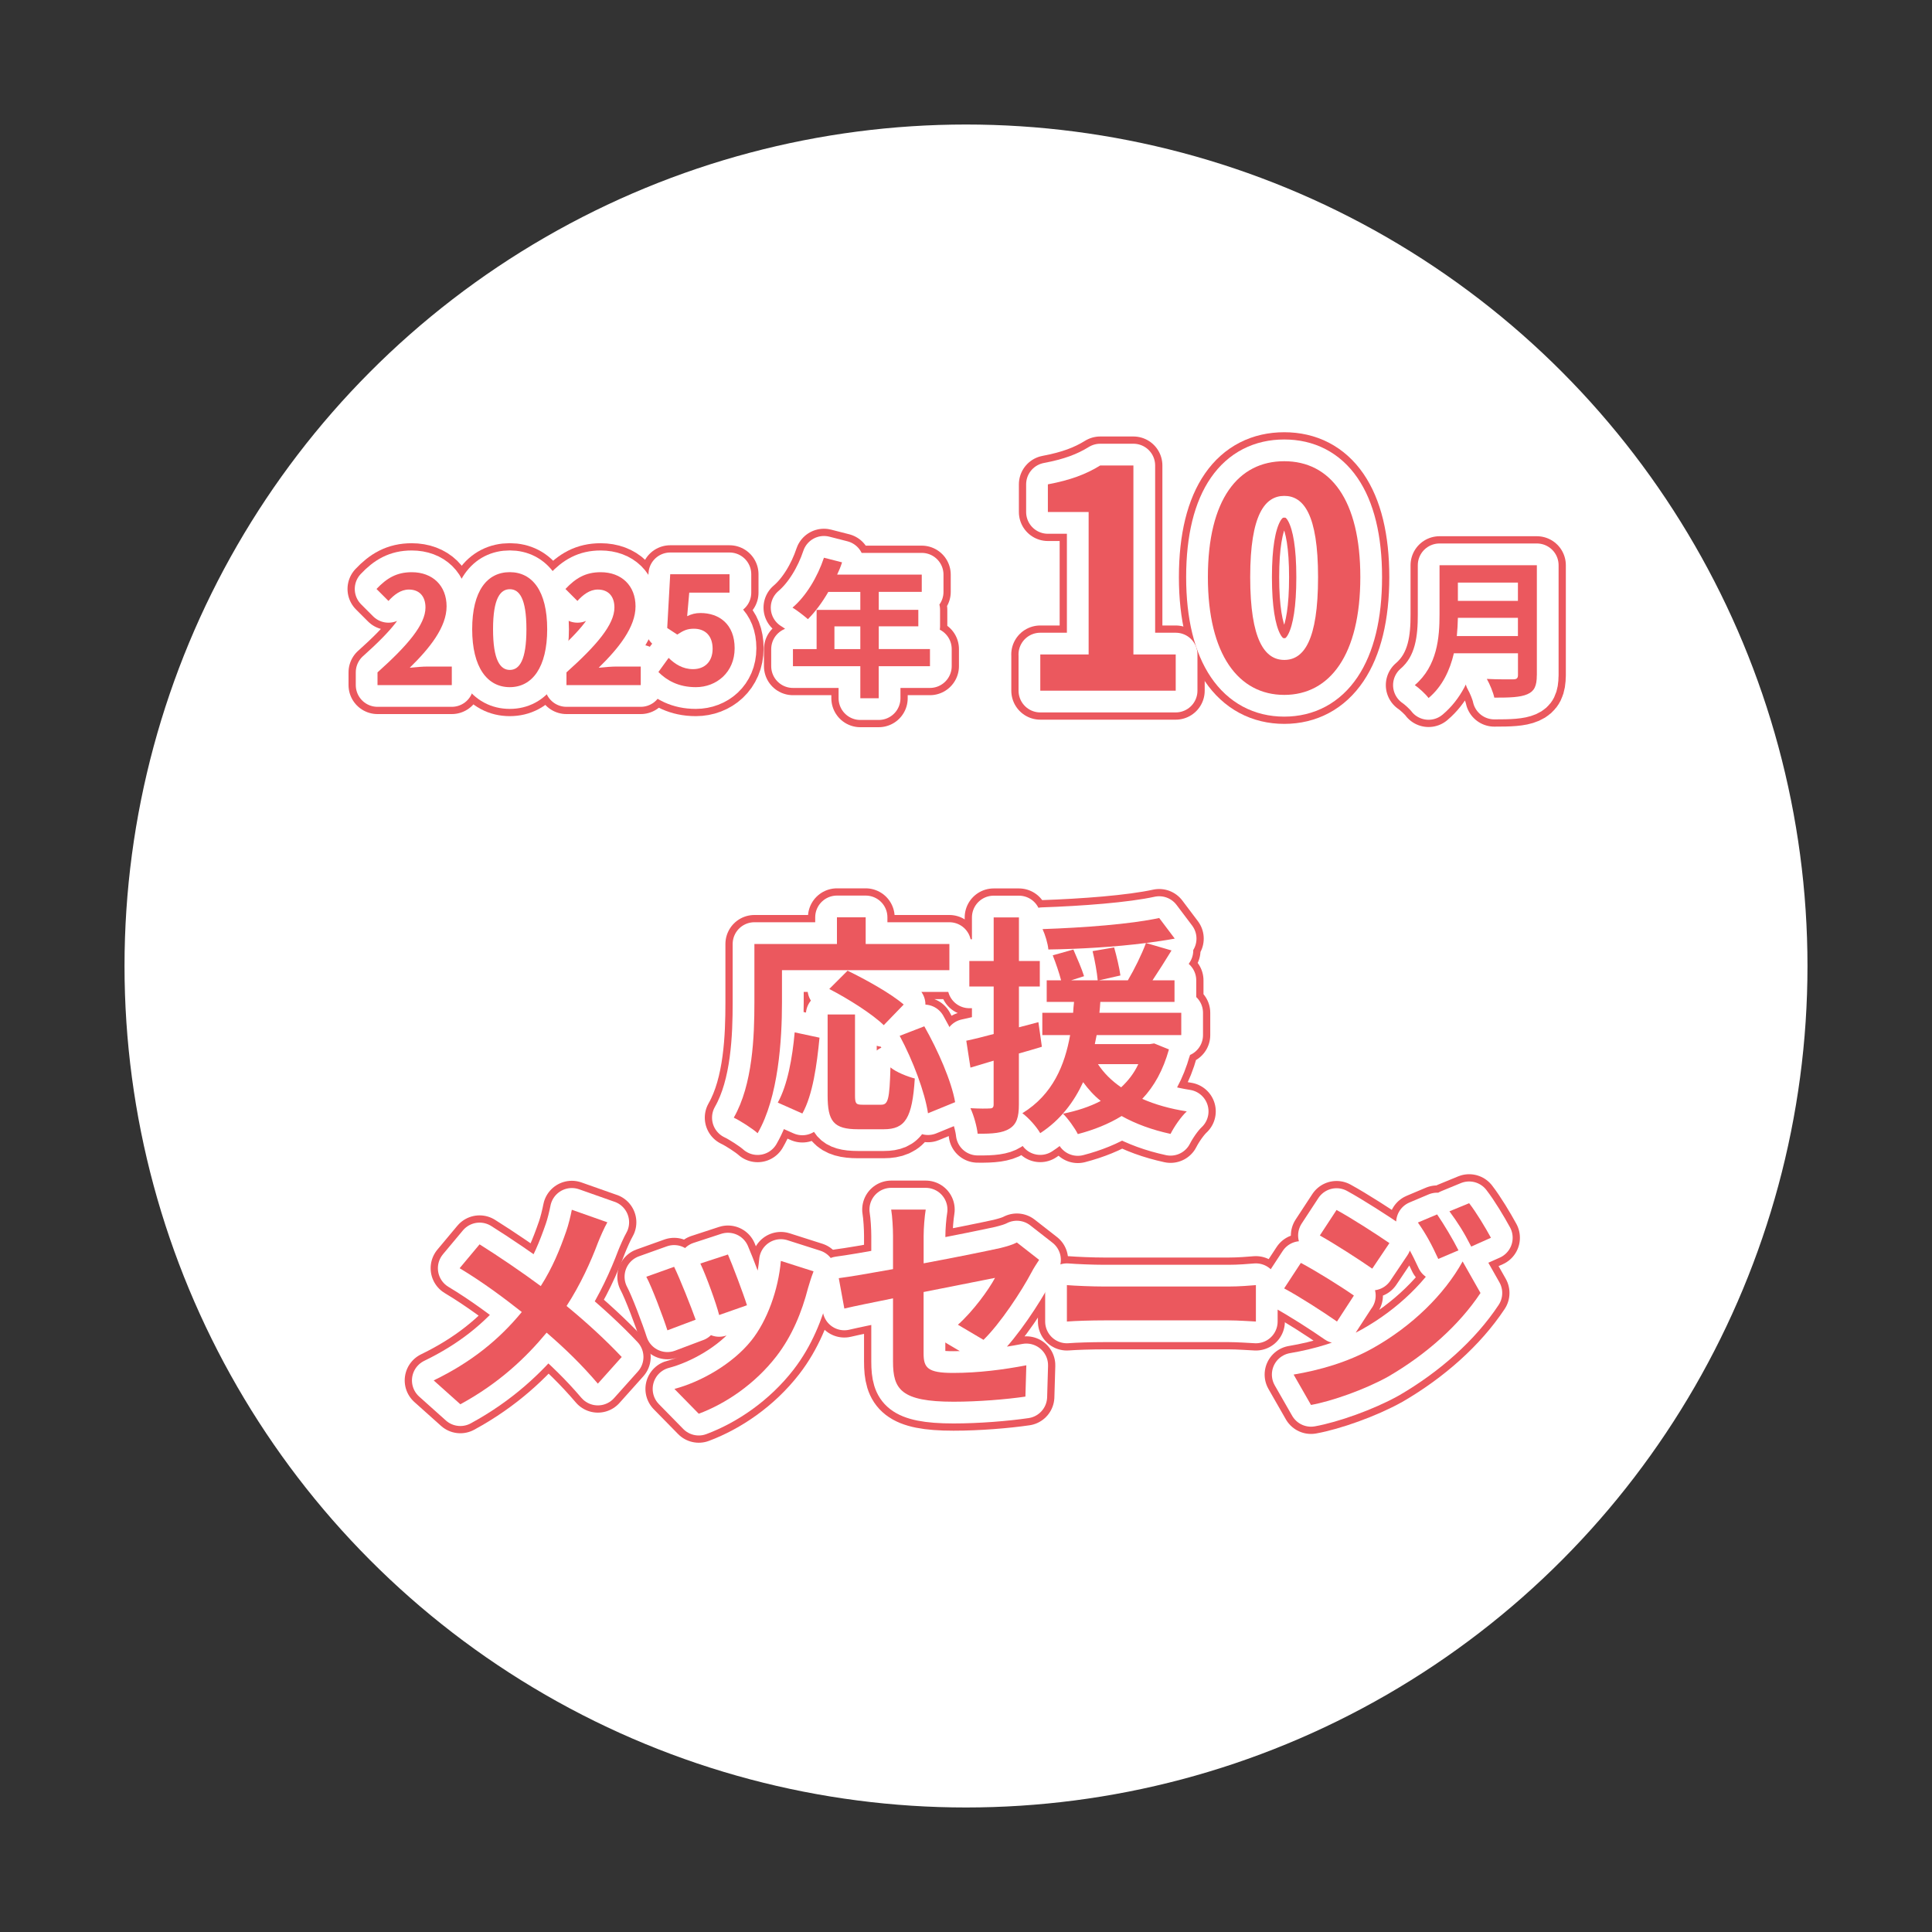 <?xml version="1.0" encoding="UTF-8"?>
<svg id="_レイヤー_1" data-name="レイヤー_1" xmlns="http://www.w3.org/2000/svg" viewBox="0 0 400 400">
  <rect x="0" y="0" width="400" height="400" fill="#333333" stroke="none"/>
  <defs>
    <style>
      .cls-1 {
        stroke: #eb585e;
        stroke-width: 12px;
      }

      .cls-1, .cls-2 {
        fill: #eb585e;
      }

      .cls-1, .cls-3 {
        stroke-linecap: round;
        stroke-linejoin: round;
      }

      .cls-4, .cls-3 {
        fill: #fff;
      }

      .cls-3 {
        stroke: #fff;
        stroke-width: 9px;
      }
    </style>
  </defs>
  <circle class="cls-4" cx="200" cy="200" r="174.22"/>
  <g>
    <path class="cls-1" d="M78.17,139.2c6.23-5.58,9.92-9.89,9.92-13.42,0-2.33-1.27-3.72-3.44-3.72-1.67,0-3.07,1.08-4.22,2.36l-2.48-2.48c2.11-2.23,4.16-3.47,7.29-3.47,4.34,0,7.22,2.79,7.22,7.07s-3.44,8.62-7.63,12.71c1.15-.12,2.67-.25,3.72-.25h4.99v3.84h-15.38v-2.64Z"/>
    <path class="cls-1" d="M97.76,130.27c0-7.94,3.1-11.81,7.78-11.81s7.75,3.91,7.75,11.81-3.1,12-7.75,12-7.78-4.09-7.78-12ZM108.99,130.27c0-6.42-1.49-8.28-3.44-8.28s-3.47,1.86-3.47,8.28,1.49,8.43,3.47,8.43,3.44-1.98,3.44-8.43Z"/>
    <path class="cls-1" d="M117.29,139.2c6.23-5.58,9.92-9.89,9.92-13.42,0-2.33-1.27-3.72-3.44-3.72-1.67,0-3.07,1.08-4.22,2.36l-2.48-2.48c2.11-2.23,4.15-3.47,7.29-3.47,4.34,0,7.22,2.79,7.22,7.07s-3.44,8.62-7.63,12.71c1.15-.12,2.67-.25,3.72-.25h4.99v3.84h-15.38v-2.64Z"/>
    <path class="cls-1" d="M136.32,139.13l2.11-2.92c1.3,1.27,2.92,2.33,5.05,2.33,2.39,0,4.06-1.52,4.06-4.22s-1.55-4.15-3.88-4.15c-1.36,0-2.11.34-3.44,1.21l-2.08-1.36.62-11.13h12.28v3.81h-8.34l-.43,4.87c.9-.43,1.71-.65,2.76-.65,3.84,0,7.07,2.29,7.07,7.29s-3.78,8.06-8.03,8.06c-3.63,0-6.05-1.43-7.75-3.13Z"/>
    <path class="cls-1" d="M192.53,137.93h-10.6v6.63h-3.81v-6.63h-13.95v-3.54h4.9v-8.12h9.05v-3.72h-6.63c-1.27,2.2-2.76,4.19-4.22,5.64-.71-.62-2.29-1.86-3.19-2.39,2.79-2.36,5.18-6.33,6.51-10.33l3.75.96c-.28.87-.62,1.71-1.02,2.54h17.52v3.57h-8.9v3.72h8.19v3.41h-8.19v4.71h10.6v3.54ZM178.12,134.39v-4.71h-5.36v4.71h5.36Z"/>
    <path class="cls-1" d="M215.37,135.5h10.02v-29.49h-8.44v-5.73c4.66-.88,7.88-2.08,10.84-3.91h6.87v39.13h8.76v7.5h-28.04v-7.5Z"/>
    <path class="cls-1" d="M250.08,119.49c0-16.13,6.3-24,15.81-24s15.75,7.94,15.75,24-6.3,24.38-15.75,24.38-15.81-8.32-15.81-24.38ZM272.89,119.49c0-13.04-3.02-16.82-6.99-16.82s-7.06,3.78-7.06,16.82,3.02,17.14,7.06,17.14,6.99-4.03,6.99-17.14Z"/>
    <path class="cls-1" d="M318.18,139.82c0,2.23-.53,3.29-1.95,3.91-1.49.65-3.66.71-6.85.71-.22-1.08-.96-2.85-1.55-3.88,2.17.12,4.78.09,5.46.09.74,0,.99-.25.99-.9v-4.5h-13.27c-.81,3.47-2.36,6.85-5.24,9.27-.56-.78-2.05-2.14-2.85-2.67,4.68-4,5.12-9.92,5.12-14.63v-10.2h20.15v22.79ZM314.27,131.69v-3.78h-12.43c-.03,1.18-.09,2.48-.22,3.78h12.65ZM301.84,120.62v3.78h12.43v-3.78h-12.43Z"/>
    <path class="cls-1" d="M161.9,207.55c0,7.73-.72,19.59-5.04,27.07-1.06-.96-3.6-2.59-4.94-3.22,3.94-6.87,4.27-16.95,4.27-23.86v-12.1h17.09v-5.52h5.95v5.52h17.33v5.42h-34.66v6.67ZM161.03,228.29c2.02-3.65,3.02-9.22,3.5-14.55l5.14,1.1c-.53,5.52-1.39,11.86-3.55,15.7l-5.09-2.26ZM182.44,228.72c1.44,0,1.73-1.1,1.92-7.73,1.2,1.01,3.55,1.92,5.04,2.3-.53,8.21-1.97,10.51-6.43,10.51h-5.33c-5.09,0-6.29-1.68-6.29-7.01v-16.75h5.67v16.71c0,1.73.19,1.97,1.54,1.97h3.89ZM182.97,212.25c-2.3-2.26-7.34-5.47-11.28-7.49l3.79-3.79c3.84,1.87,9.02,4.75,11.62,7.01l-4.13,4.27ZM191.37,212.49c2.83,4.99,5.62,11.33,6.38,15.7l-5.62,2.3c-.62-4.27-3.12-10.95-5.86-16.03l5.09-1.97Z"/>
    <path class="cls-1" d="M215.7,216.72c-1.58.48-3.17.96-4.75,1.39v10.56c0,2.64-.48,4.08-1.92,4.99-1.44.91-3.5,1.1-6.62,1.06-.14-1.39-.77-3.75-1.49-5.28,1.78.1,3.41.1,3.98.05.58,0,.82-.19.82-.82v-9.07l-4.8,1.44-.86-5.57c1.63-.34,3.55-.82,5.67-1.39v-9.84h-5.04v-5.28h5.04v-9.02h5.23v9.02h4.32v5.28h-4.32v8.45l4.03-1.06.72,5.09ZM242.01,217.29c-1.2,4.27-3.02,7.58-5.52,10.22,2.74,1.2,5.81,2.06,9.22,2.59-1.2,1.1-2.64,3.22-3.36,4.66-3.79-.82-7.2-2.06-10.13-3.7-2.64,1.63-5.76,2.88-9.07,3.74-.58-1.2-2.11-3.31-3.07-4.22,2.88-.58,5.52-1.44,7.82-2.64-1.39-1.1-2.59-2.45-3.65-3.89-1.87,4.03-4.61,7.78-8.88,10.56-.77-1.34-2.4-3.17-3.7-4.13,6.34-3.89,8.79-10.03,9.89-16.18h-5.76v-4.61h6.38c.05-.77.1-1.54.19-2.26h-5.66v-4.46h2.98c-.38-1.49-1.1-3.6-1.73-5.18l4.27-1.2c.77,1.78,1.78,4.08,2.21,5.52l-2.69.86h5.52c-.14-1.58-.58-4.08-1.06-6.05l4.46-.77c.53,1.87,1.1,4.32,1.3,5.81l-4.46,1.01h6c1.34-2.26,2.88-5.38,3.75-7.73-6.38.82-13.78,1.25-20.21,1.34-.1-1.25-.67-3.07-1.2-4.22,8.4-.29,18.24-1.01,24.15-2.3l3.22,4.27c-1.82.34-3.79.62-5.95.91l5.28,1.54c-1.3,2.11-2.69,4.32-3.94,6.19h4.56v4.46h-15.36c-.05.77-.1,1.49-.19,2.26h16.95v4.61h-17.52c-.14.62-.24,1.25-.38,1.87h11.38l.91-.14,3.07,1.25ZM227.32,220.32c1.2,1.82,2.78,3.41,4.8,4.8,1.44-1.34,2.69-2.93,3.55-4.8h-8.35Z"/>
    <path class="cls-1" d="M125.75,253.06c-.62,1.06-1.54,3.17-1.97,4.27-1.44,3.84-3.6,8.64-6.48,13.06,4.22,3.46,8.21,7.15,11.42,10.56l-4.94,5.52c-3.36-3.94-6.77-7.25-10.61-10.56-4.22,5.09-9.75,10.42-17.86,14.83l-5.52-4.94c7.82-3.79,13.54-8.45,18.24-14.16-3.41-2.69-7.97-6.14-12.87-9.07l4.13-4.94c3.84,2.4,8.78,5.76,12.67,8.64,2.45-3.84,3.98-7.63,5.28-11.38.43-1.2.91-3.17,1.15-4.42l7.34,2.59Z"/>
    <path class="cls-1" d="M144.04,273.22l-5.86,2.21c-.82-2.59-3.22-8.98-4.37-11.09l5.76-2.06c1.2,2.45,3.5,8.26,4.46,10.95ZM168.43,263.23c-.58,1.54-.86,2.54-1.15,3.5-1.25,4.85-3.26,9.84-6.53,14.07-4.46,5.76-10.46,9.79-16.08,11.9l-5.04-5.14c5.28-1.39,11.95-5.04,15.94-10.03,3.26-4.08,5.57-10.46,6.1-16.47l6.77,2.16ZM154.65,270.24l-5.76,2.02c-.58-2.35-2.69-8.16-3.89-10.66l5.71-1.87c.91,2.06,3.26,8.3,3.94,10.51Z"/>
    <path class="cls-1" d="M198.33,274.27c3.17-2.83,6.34-7.2,7.68-9.7-1.49.29-7.97,1.58-14.79,2.93v12.72c0,2.98.86,4.03,6.1,4.03s10.42-.67,15.17-1.58l-.19,6.48c-3.98.58-9.75,1.06-14.88,1.06-10.95,0-12.53-2.64-12.53-8.3v-13.1c-4.27.86-8.06,1.63-10.08,2.11l-1.15-6.29c2.26-.29,6.48-1.01,11.23-1.87v-6.86c0-1.58-.14-4.03-.38-5.47h7.15c-.24,1.44-.43,3.84-.43,5.47v5.66c7.01-1.3,13.73-2.69,15.89-3.17,1.34-.34,2.5-.67,3.41-1.15l4.61,3.6c-.43.67-1.15,1.73-1.58,2.59-2.11,3.98-6.48,10.61-9.94,13.97l-5.28-3.12Z"/>
    <path class="cls-1" d="M220.89,266.07c1.73.14,5.23.29,7.73.29h25.78c2.21,0,4.37-.19,5.62-.29v7.54c-1.15-.05-3.6-.24-5.62-.24h-25.78c-2.74,0-5.95.1-7.73.24v-7.54Z"/>
    <path class="cls-1" d="M280.31,268.23l-3.5,5.38c-2.74-1.92-7.73-5.14-10.94-6.86l3.46-5.28c3.26,1.73,8.54,5.04,10.99,6.77ZM284.15,279.17c8.16-4.56,14.88-11.14,18.67-18l3.7,6.53c-4.42,6.67-11.23,12.72-19.06,17.28-4.9,2.74-11.81,5.14-16.03,5.9l-3.6-6.29c5.38-.91,11.14-2.54,16.32-5.42ZM287.66,257.38l-3.55,5.28c-2.69-1.87-7.68-5.09-10.85-6.87l3.46-5.28c3.17,1.73,8.45,5.14,10.94,6.86ZM301.96,258.87l-4.18,1.78c-1.39-3.02-2.5-5.09-4.22-7.54l3.98-1.68c1.39,2.02,3.31,5.23,4.42,7.44ZM308.68,256.27l-4.08,1.82c-1.54-3.02-2.74-4.9-4.51-7.3l4.08-1.68c1.49,1.92,3.36,5.04,4.51,7.15Z"/>
  </g>
  <g>
    <path class="cls-3" d="M78.17,139.2c6.23-5.58,9.92-9.89,9.92-13.42,0-2.33-1.27-3.72-3.44-3.72-1.67,0-3.07,1.08-4.22,2.36l-2.48-2.48c2.11-2.23,4.16-3.47,7.29-3.47,4.34,0,7.22,2.79,7.22,7.07s-3.44,8.62-7.63,12.71c1.15-.12,2.67-.25,3.72-.25h4.99v3.84h-15.38v-2.64Z"/>
    <path class="cls-3" d="M97.76,130.27c0-7.94,3.1-11.81,7.78-11.81s7.75,3.91,7.75,11.81-3.1,12-7.75,12-7.78-4.09-7.78-12ZM108.99,130.27c0-6.42-1.49-8.28-3.44-8.28s-3.47,1.86-3.47,8.28,1.49,8.43,3.47,8.43,3.44-1.98,3.44-8.43Z"/>
    <path class="cls-3" d="M117.29,139.2c6.23-5.58,9.92-9.89,9.92-13.42,0-2.33-1.27-3.72-3.44-3.72-1.67,0-3.07,1.08-4.22,2.36l-2.48-2.48c2.11-2.23,4.15-3.47,7.29-3.47,4.34,0,7.22,2.79,7.22,7.07s-3.44,8.62-7.63,12.71c1.15-.12,2.67-.25,3.72-.25h4.99v3.84h-15.38v-2.64Z"/>
    <path class="cls-3" d="M136.32,139.13l2.11-2.92c1.3,1.27,2.92,2.33,5.05,2.33,2.39,0,4.06-1.52,4.06-4.22s-1.55-4.15-3.88-4.15c-1.36,0-2.11.34-3.44,1.21l-2.08-1.36.62-11.13h12.28v3.81h-8.34l-.43,4.87c.9-.43,1.71-.65,2.76-.65,3.84,0,7.07,2.29,7.07,7.29s-3.78,8.06-8.03,8.06c-3.63,0-6.05-1.43-7.75-3.13Z"/>
    <path class="cls-3" d="M192.53,137.93h-10.6v6.63h-3.81v-6.63h-13.95v-3.54h4.9v-8.12h9.05v-3.72h-6.63c-1.27,2.2-2.76,4.19-4.22,5.64-.71-.62-2.29-1.86-3.19-2.39,2.79-2.36,5.18-6.33,6.51-10.33l3.75.96c-.28.87-.62,1.71-1.02,2.54h17.52v3.57h-8.9v3.72h8.19v3.41h-8.19v4.71h10.6v3.54ZM178.12,134.39v-4.71h-5.36v4.71h5.36Z"/>
    <path class="cls-3" d="M215.37,135.5h10.02v-29.49h-8.44v-5.73c4.66-.88,7.88-2.08,10.84-3.91h6.87v39.13h8.76v7.5h-28.04v-7.5Z"/>
    <path class="cls-3" d="M250.08,119.49c0-16.13,6.3-24,15.81-24s15.75,7.94,15.75,24-6.3,24.38-15.75,24.38-15.81-8.32-15.81-24.38ZM272.89,119.49c0-13.04-3.02-16.82-6.99-16.82s-7.06,3.78-7.06,16.82,3.02,17.14,7.06,17.14,6.99-4.03,6.99-17.14Z"/>
    <path class="cls-3" d="M318.18,139.82c0,2.23-.53,3.29-1.95,3.91-1.49.65-3.66.71-6.85.71-.22-1.08-.96-2.85-1.55-3.88,2.17.12,4.78.09,5.46.09.74,0,.99-.25.99-.9v-4.5h-13.27c-.81,3.47-2.36,6.85-5.24,9.27-.56-.78-2.05-2.14-2.85-2.67,4.68-4,5.12-9.92,5.12-14.63v-10.2h20.15v22.79ZM314.27,131.69v-3.78h-12.43c-.03,1.18-.09,2.48-.22,3.78h12.65ZM301.84,120.62v3.78h12.43v-3.78h-12.43Z"/>
    <path class="cls-3" d="M161.9,207.55c0,7.73-.72,19.59-5.04,27.07-1.06-.96-3.6-2.59-4.94-3.22,3.94-6.87,4.27-16.95,4.27-23.86v-12.1h17.09v-5.52h5.95v5.52h17.33v5.42h-34.66v6.67ZM161.03,228.29c2.02-3.65,3.02-9.22,3.5-14.55l5.14,1.1c-.53,5.52-1.39,11.86-3.55,15.7l-5.09-2.26ZM182.44,228.72c1.44,0,1.73-1.1,1.92-7.73,1.2,1.01,3.55,1.92,5.04,2.3-.53,8.21-1.97,10.51-6.43,10.51h-5.33c-5.09,0-6.29-1.68-6.29-7.01v-16.75h5.67v16.71c0,1.73.19,1.97,1.54,1.97h3.89ZM182.97,212.25c-2.3-2.26-7.34-5.47-11.28-7.49l3.79-3.79c3.84,1.87,9.02,4.75,11.62,7.01l-4.13,4.27ZM191.37,212.49c2.83,4.99,5.62,11.33,6.38,15.7l-5.62,2.3c-.62-4.27-3.12-10.95-5.86-16.03l5.09-1.97Z"/>
    <path class="cls-3" d="M215.7,216.72c-1.58.48-3.17.96-4.75,1.39v10.56c0,2.64-.48,4.08-1.92,4.99-1.44.91-3.5,1.1-6.62,1.06-.14-1.39-.77-3.75-1.49-5.28,1.78.1,3.41.1,3.98.05.58,0,.82-.19.82-.82v-9.07l-4.8,1.44-.86-5.57c1.63-.34,3.55-.82,5.67-1.39v-9.84h-5.04v-5.28h5.04v-9.02h5.23v9.02h4.32v5.28h-4.32v8.45l4.03-1.06.72,5.09ZM242.01,217.29c-1.2,4.27-3.02,7.58-5.52,10.22,2.74,1.2,5.81,2.06,9.22,2.59-1.2,1.1-2.64,3.22-3.36,4.66-3.79-.82-7.2-2.06-10.13-3.7-2.64,1.63-5.76,2.88-9.07,3.74-.58-1.2-2.11-3.31-3.07-4.22,2.88-.58,5.52-1.44,7.82-2.64-1.39-1.1-2.59-2.45-3.65-3.89-1.87,4.03-4.61,7.78-8.88,10.56-.77-1.34-2.4-3.17-3.7-4.13,6.34-3.89,8.79-10.03,9.89-16.18h-5.76v-4.61h6.38c.05-.77.1-1.54.19-2.26h-5.66v-4.46h2.98c-.38-1.49-1.1-3.6-1.73-5.18l4.27-1.2c.77,1.78,1.78,4.08,2.21,5.52l-2.69.86h5.52c-.14-1.58-.58-4.08-1.06-6.05l4.46-.77c.53,1.87,1.1,4.32,1.3,5.81l-4.46,1.01h6c1.34-2.26,2.88-5.38,3.75-7.73-6.38.82-13.78,1.25-20.21,1.34-.1-1.25-.67-3.07-1.2-4.22,8.4-.29,18.24-1.01,24.15-2.3l3.22,4.27c-1.82.34-3.79.62-5.95.91l5.28,1.54c-1.3,2.11-2.69,4.32-3.94,6.19h4.56v4.46h-15.36c-.05.77-.1,1.49-.19,2.26h16.95v4.61h-17.52c-.14.62-.24,1.25-.38,1.87h11.38l.91-.14,3.07,1.25ZM227.32,220.32c1.2,1.82,2.78,3.41,4.8,4.8,1.44-1.34,2.69-2.93,3.55-4.8h-8.35Z"/>
    <path class="cls-3" d="M125.75,253.06c-.62,1.06-1.54,3.17-1.97,4.27-1.44,3.84-3.6,8.64-6.48,13.06,4.22,3.46,8.21,7.15,11.42,10.56l-4.94,5.52c-3.36-3.94-6.77-7.25-10.61-10.56-4.22,5.09-9.75,10.42-17.86,14.83l-5.52-4.94c7.82-3.79,13.54-8.45,18.24-14.16-3.41-2.69-7.97-6.14-12.87-9.07l4.13-4.94c3.84,2.4,8.78,5.76,12.67,8.64,2.45-3.84,3.98-7.63,5.28-11.38.43-1.2.91-3.17,1.15-4.42l7.34,2.59Z"/>
    <path class="cls-3" d="M144.04,273.22l-5.86,2.21c-.82-2.59-3.22-8.98-4.37-11.09l5.76-2.06c1.2,2.45,3.5,8.26,4.46,10.95ZM168.43,263.23c-.58,1.54-.86,2.54-1.15,3.5-1.25,4.85-3.26,9.84-6.53,14.07-4.46,5.76-10.46,9.79-16.08,11.9l-5.04-5.14c5.28-1.39,11.95-5.04,15.94-10.03,3.26-4.08,5.57-10.46,6.1-16.47l6.77,2.16ZM154.65,270.24l-5.76,2.02c-.58-2.35-2.69-8.16-3.89-10.66l5.71-1.87c.91,2.06,3.26,8.3,3.94,10.51Z"/>
    <path class="cls-3" d="M198.33,274.27c3.17-2.83,6.34-7.2,7.68-9.7-1.49.29-7.97,1.58-14.79,2.93v12.72c0,2.98.86,4.03,6.1,4.03s10.42-.67,15.17-1.58l-.19,6.48c-3.98.58-9.75,1.06-14.88,1.06-10.95,0-12.53-2.64-12.53-8.3v-13.1c-4.27.86-8.06,1.63-10.08,2.11l-1.15-6.29c2.26-.29,6.48-1.01,11.23-1.87v-6.86c0-1.58-.14-4.03-.38-5.47h7.15c-.24,1.44-.43,3.84-.43,5.47v5.66c7.01-1.3,13.73-2.69,15.89-3.17,1.34-.34,2.5-.67,3.41-1.15l4.61,3.6c-.43.67-1.15,1.73-1.58,2.59-2.11,3.98-6.48,10.61-9.94,13.97l-5.28-3.12Z"/>
    <path class="cls-3" d="M220.89,266.07c1.73.14,5.23.29,7.73.29h25.78c2.21,0,4.37-.19,5.62-.29v7.54c-1.15-.05-3.6-.24-5.62-.24h-25.78c-2.74,0-5.95.1-7.73.24v-7.54Z"/>
    <path class="cls-3" d="M280.31,268.23l-3.5,5.38c-2.74-1.92-7.73-5.14-10.94-6.86l3.46-5.28c3.26,1.73,8.54,5.04,10.99,6.77ZM284.15,279.17c8.16-4.56,14.88-11.14,18.67-18l3.7,6.53c-4.42,6.67-11.23,12.72-19.06,17.28-4.9,2.74-11.81,5.14-16.03,5.9l-3.6-6.29c5.38-.91,11.14-2.54,16.32-5.42ZM287.66,257.38l-3.55,5.28c-2.69-1.87-7.68-5.09-10.85-6.87l3.46-5.28c3.17,1.73,8.45,5.14,10.94,6.86ZM301.96,258.87l-4.18,1.78c-1.39-3.02-2.5-5.09-4.22-7.54l3.98-1.68c1.39,2.02,3.31,5.23,4.42,7.44ZM308.68,256.27l-4.08,1.82c-1.54-3.02-2.74-4.9-4.51-7.3l4.08-1.68c1.49,1.92,3.36,5.04,4.51,7.15Z"/>
  </g>
  <g>
    <path class="cls-2" d="M78.17,139.2c6.23-5.58,9.92-9.89,9.92-13.42,0-2.33-1.27-3.72-3.44-3.72-1.67,0-3.07,1.08-4.22,2.36l-2.48-2.48c2.11-2.23,4.16-3.47,7.29-3.47,4.34,0,7.22,2.79,7.22,7.07s-3.44,8.62-7.63,12.71c1.15-.12,2.67-.25,3.72-.25h4.99v3.84h-15.38v-2.64Z"/>
    <path class="cls-2" d="M97.76,130.27c0-7.94,3.1-11.81,7.78-11.81s7.75,3.91,7.75,11.81-3.1,12-7.75,12-7.78-4.09-7.78-12ZM108.99,130.27c0-6.42-1.49-8.28-3.44-8.28s-3.47,1.86-3.47,8.28,1.49,8.43,3.47,8.43,3.44-1.98,3.44-8.43Z"/>
    <path class="cls-2" d="M117.29,139.2c6.23-5.58,9.92-9.89,9.92-13.42,0-2.33-1.27-3.72-3.44-3.72-1.67,0-3.07,1.08-4.22,2.36l-2.48-2.48c2.11-2.23,4.15-3.47,7.29-3.47,4.34,0,7.22,2.79,7.22,7.07s-3.44,8.62-7.63,12.71c1.15-.12,2.67-.25,3.72-.25h4.99v3.84h-15.38v-2.64Z"/>
    <path class="cls-2" d="M136.32,139.13l2.11-2.92c1.3,1.27,2.92,2.33,5.05,2.33,2.39,0,4.06-1.52,4.06-4.22s-1.55-4.15-3.88-4.15c-1.36,0-2.11.34-3.44,1.21l-2.08-1.36.62-11.13h12.28v3.81h-8.34l-.43,4.87c.9-.43,1.71-.65,2.76-.65,3.84,0,7.07,2.29,7.07,7.29s-3.78,8.06-8.03,8.06c-3.63,0-6.05-1.43-7.75-3.13Z"/>
    <path class="cls-2" d="M192.53,137.93h-10.6v6.63h-3.81v-6.63h-13.95v-3.54h4.9v-8.12h9.05v-3.72h-6.63c-1.27,2.2-2.76,4.19-4.22,5.64-.71-.62-2.29-1.86-3.19-2.39,2.79-2.36,5.18-6.33,6.51-10.33l3.75.96c-.28.87-.62,1.71-1.02,2.54h17.52v3.57h-8.9v3.72h8.19v3.41h-8.19v4.71h10.6v3.54ZM178.12,134.39v-4.71h-5.36v4.71h5.36Z"/>
    <path class="cls-2" d="M215.37,135.5h10.02v-29.49h-8.44v-5.73c4.66-.88,7.88-2.08,10.84-3.91h6.87v39.13h8.76v7.5h-28.04v-7.5Z"/>
    <path class="cls-2" d="M250.08,119.49c0-16.13,6.3-24,15.81-24s15.75,7.94,15.75,24-6.3,24.38-15.75,24.38-15.81-8.32-15.81-24.38ZM272.89,119.49c0-13.04-3.02-16.82-6.99-16.82s-7.06,3.78-7.06,16.82,3.02,17.14,7.06,17.14,6.99-4.03,6.99-17.14Z"/>
    <path class="cls-2" d="M318.18,139.82c0,2.23-.53,3.29-1.95,3.91-1.49.65-3.66.71-6.85.71-.22-1.08-.96-2.85-1.55-3.88,2.17.12,4.78.09,5.46.09.74,0,.99-.25.99-.9v-4.5h-13.27c-.81,3.47-2.36,6.85-5.24,9.27-.56-.78-2.05-2.14-2.85-2.67,4.68-4,5.12-9.92,5.12-14.63v-10.2h20.15v22.79ZM314.27,131.69v-3.78h-12.43c-.03,1.18-.09,2.48-.22,3.78h12.65ZM301.84,120.62v3.78h12.43v-3.78h-12.43Z"/>
    <path class="cls-2" d="M161.9,207.55c0,7.73-.72,19.59-5.04,27.07-1.06-.96-3.6-2.59-4.94-3.22,3.94-6.87,4.27-16.95,4.27-23.86v-12.1h17.09v-5.52h5.95v5.52h17.33v5.42h-34.66v6.67ZM161.03,228.29c2.02-3.65,3.02-9.22,3.5-14.55l5.14,1.1c-.53,5.52-1.39,11.86-3.55,15.7l-5.09-2.26ZM182.44,228.72c1.44,0,1.73-1.1,1.92-7.73,1.2,1.01,3.55,1.92,5.04,2.3-.53,8.21-1.97,10.51-6.43,10.51h-5.33c-5.09,0-6.29-1.68-6.29-7.01v-16.75h5.67v16.71c0,1.73.19,1.97,1.54,1.97h3.89ZM182.97,212.25c-2.3-2.26-7.34-5.47-11.28-7.49l3.79-3.79c3.84,1.87,9.02,4.75,11.62,7.01l-4.13,4.27ZM191.37,212.49c2.83,4.99,5.62,11.33,6.38,15.7l-5.62,2.3c-.62-4.27-3.12-10.95-5.86-16.03l5.09-1.97Z"/>
    <path class="cls-2" d="M215.7,216.72c-1.58.48-3.17.96-4.75,1.39v10.56c0,2.64-.48,4.08-1.92,4.99-1.44.91-3.5,1.1-6.62,1.06-.14-1.39-.77-3.75-1.49-5.28,1.78.1,3.41.1,3.98.05.58,0,.82-.19.82-.82v-9.07l-4.8,1.44-.86-5.57c1.63-.34,3.55-.82,5.67-1.39v-9.84h-5.04v-5.28h5.04v-9.02h5.23v9.02h4.32v5.28h-4.32v8.45l4.03-1.06.72,5.09ZM242.01,217.29c-1.2,4.27-3.02,7.58-5.52,10.22,2.74,1.2,5.81,2.06,9.22,2.59-1.2,1.1-2.64,3.22-3.36,4.66-3.79-.82-7.2-2.06-10.13-3.7-2.64,1.63-5.76,2.88-9.07,3.74-.58-1.2-2.11-3.31-3.07-4.22,2.88-.58,5.52-1.44,7.82-2.64-1.39-1.1-2.59-2.45-3.65-3.89-1.87,4.03-4.61,7.78-8.88,10.56-.77-1.34-2.4-3.17-3.7-4.13,6.34-3.89,8.79-10.03,9.89-16.18h-5.76v-4.61h6.38c.05-.77.1-1.54.19-2.26h-5.66v-4.46h2.98c-.38-1.49-1.1-3.6-1.73-5.18l4.27-1.2c.77,1.78,1.78,4.08,2.21,5.52l-2.69.86h5.52c-.14-1.58-.58-4.08-1.06-6.05l4.46-.77c.53,1.87,1.1,4.32,1.3,5.81l-4.46,1.01h6c1.34-2.26,2.88-5.38,3.75-7.73-6.38.82-13.78,1.25-20.21,1.34-.1-1.25-.67-3.07-1.2-4.22,8.4-.29,18.24-1.01,24.15-2.3l3.22,4.27c-1.82.34-3.79.62-5.95.91l5.28,1.54c-1.3,2.11-2.69,4.32-3.94,6.19h4.56v4.46h-15.36c-.05.77-.1,1.49-.19,2.26h16.95v4.61h-17.52c-.14.62-.24,1.25-.38,1.87h11.38l.91-.14,3.07,1.25ZM227.32,220.32c1.2,1.82,2.78,3.41,4.8,4.8,1.44-1.34,2.69-2.93,3.55-4.8h-8.35Z"/>
    <path class="cls-2" d="M125.75,253.06c-.62,1.06-1.54,3.17-1.97,4.27-1.44,3.84-3.6,8.64-6.48,13.06,4.22,3.46,8.21,7.15,11.42,10.56l-4.94,5.52c-3.36-3.94-6.77-7.25-10.61-10.56-4.22,5.09-9.75,10.42-17.86,14.83l-5.52-4.94c7.82-3.79,13.54-8.45,18.24-14.16-3.41-2.69-7.97-6.14-12.87-9.07l4.13-4.94c3.84,2.4,8.78,5.76,12.67,8.64,2.45-3.84,3.98-7.63,5.28-11.38.43-1.2.91-3.17,1.15-4.42l7.34,2.59Z"/>
    <path class="cls-2" d="M144.04,273.22l-5.86,2.21c-.82-2.59-3.22-8.98-4.37-11.09l5.76-2.06c1.2,2.45,3.5,8.26,4.46,10.95ZM168.43,263.23c-.58,1.54-.86,2.54-1.15,3.5-1.25,4.85-3.26,9.84-6.53,14.07-4.46,5.76-10.46,9.79-16.08,11.9l-5.04-5.14c5.28-1.39,11.95-5.04,15.94-10.03,3.26-4.08,5.57-10.46,6.1-16.47l6.77,2.16ZM154.65,270.24l-5.76,2.02c-.58-2.35-2.69-8.16-3.89-10.66l5.71-1.87c.91,2.06,3.26,8.3,3.94,10.51Z"/>
    <path class="cls-2" d="M198.33,274.27c3.17-2.83,6.34-7.2,7.68-9.7-1.49.29-7.97,1.58-14.79,2.93v12.72c0,2.98.86,4.03,6.1,4.03s10.42-.67,15.17-1.58l-.19,6.48c-3.98.58-9.75,1.06-14.88,1.06-10.95,0-12.53-2.64-12.53-8.3v-13.1c-4.27.86-8.06,1.63-10.08,2.11l-1.15-6.29c2.26-.29,6.48-1.01,11.23-1.87v-6.86c0-1.58-.14-4.03-.38-5.47h7.15c-.24,1.44-.43,3.84-.43,5.47v5.66c7.01-1.3,13.73-2.69,15.89-3.17,1.34-.34,2.5-.67,3.41-1.15l4.61,3.6c-.43.67-1.15,1.73-1.58,2.59-2.11,3.98-6.48,10.61-9.94,13.97l-5.28-3.12Z"/>
    <path class="cls-2" d="M220.89,266.07c1.73.14,5.23.29,7.73.29h25.78c2.21,0,4.37-.19,5.62-.29v7.54c-1.15-.05-3.6-.24-5.62-.24h-25.78c-2.74,0-5.95.1-7.73.24v-7.54Z"/>
    <path class="cls-2" d="M280.31,268.23l-3.5,5.38c-2.74-1.92-7.73-5.14-10.94-6.86l3.46-5.28c3.26,1.73,8.54,5.04,10.99,6.77ZM284.15,279.17c8.16-4.56,14.88-11.14,18.67-18l3.7,6.53c-4.42,6.67-11.23,12.72-19.06,17.28-4.9,2.74-11.81,5.14-16.03,5.9l-3.6-6.29c5.38-.91,11.14-2.54,16.32-5.42ZM287.66,257.38l-3.55,5.28c-2.69-1.87-7.68-5.09-10.85-6.87l3.46-5.28c3.17,1.73,8.45,5.14,10.94,6.86ZM301.96,258.87l-4.18,1.78c-1.39-3.02-2.5-5.09-4.22-7.54l3.98-1.68c1.39,2.02,3.31,5.23,4.42,7.44ZM308.68,256.27l-4.08,1.82c-1.54-3.02-2.74-4.9-4.51-7.3l4.08-1.68c1.49,1.92,3.36,5.04,4.51,7.15Z"/>
  </g>
</svg>